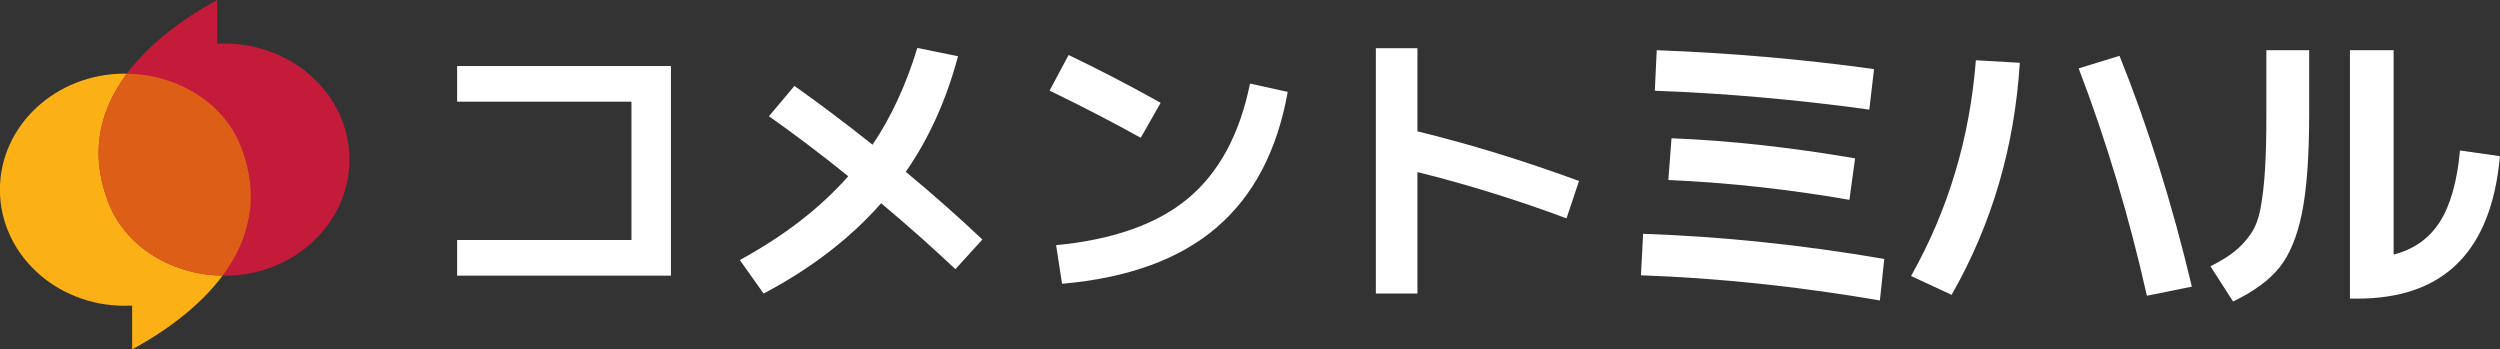 <?xml version="1.0" encoding="UTF-8"?>
<svg id="_レイヤー_2" data-name="レイヤー 2" xmlns="http://www.w3.org/2000/svg" width="286.24" height="40" viewBox="0 0 286.24 40">
  <rect x="0" y="0" width="286.24" height="40" fill="#333333" stroke="none"/>
  <defs>
    <style>
      .cls-1 {
        fill: #dd5e17;
      }

      .cls-1, .cls-2, .cls-3 {
        fill-rule: evenodd;
      }

      .cls-2 {
        fill: #c41b3b;
      }

      .cls-4 {
        fill: #fff;
      }

      .cls-3 {
        fill: #fbb115;
      }
    </style>
  </defs>
  <g id="Layer_1" data-name="Layer 1">
    <g>
      <path class="cls-4" d="M52.34,7.56h24.48v24h-24.48v-4.08h19.96v-15.84h-19.96v-4.08Z"/>
      <path class="cls-4" d="M88.04,13.31l2.92-3.47c2.92,2.06,5.9,4.31,8.94,6.73,2.13-3.15,3.84-6.85,5.13-11.08l4.66.95c-1.34,5.01-3.33,9.42-5.98,13.23,3.06,2.54,5.98,5.12,8.77,7.75l-3.09,3.4c-2.54-2.4-5.37-4.92-8.5-7.55-3.58,4.06-8.07,7.5-13.46,10.34l-2.72-3.84c5.08-2.77,9.21-5.96,12.41-9.59-3.17-2.56-6.2-4.85-9.08-6.87Z"/>
      <path class="cls-4" d="M120.17,10.38l2.18-4.08c3.42,1.63,6.94,3.46,10.54,5.47l-2.28,4.01c-3.04-1.7-6.52-3.5-10.44-5.41ZM143.12,9.57l4.32.95c-1.2,6.73-3.92,11.91-8.16,15.54-4.24,3.63-10.13,5.77-17.68,6.43l-.68-4.42c6.57-.63,11.62-2.43,15.15-5.39,3.52-2.96,5.88-7.33,7.05-13.11Z"/>
      <path class="cls-4" d="M157.53,5.52h4.76v9.52c5.89,1.43,12.06,3.32,18.5,5.68l-1.43,4.28c-5.67-2.11-11.36-3.88-17.07-5.3v13.91h-4.76V5.52Z"/>
      <path class="cls-4" d="M187.88,31.52l.25-4.75c9.05.31,18.25,1.27,27.61,2.88l-.5,4.75c-9.41-1.61-18.53-2.57-27.36-2.88ZM189.47,10.39l.22-4.64c8.4.31,16.69,1.03,24.88,2.16l-.54,4.64c-8.33-1.15-16.51-1.87-24.55-2.16ZM191.02,20.62l.36-4.79c6.58.26,13.58,1.03,21.02,2.3l-.65,4.75c-7.06-1.22-13.97-1.98-20.74-2.27Z"/>
      <path class="cls-4" d="M226.22,6.9l5.04.29c-.6,9.65-3.2,18.5-7.81,26.57l-4.64-2.16c4.25-7.54,6.72-15.77,7.42-24.7ZM242.68,6.4c3.26,8.11,6.02,16.92,8.28,26.42l-5.15,1.04c-2.02-9-4.62-17.68-7.81-26.03l4.68-1.44Z"/>
      <path class="cls-4" d="M259.49,5.75h4.9v7.31c0,4.87-.28,8.66-.83,11.36-.55,2.7-1.42,4.78-2.59,6.23-1.18,1.45-2.94,2.74-5.29,3.87l-2.59-4.03c1.18-.6,2.1-1.17,2.77-1.71s1.28-1.19,1.82-1.96c.54-.77.92-1.77,1.15-3.01.23-1.24.4-2.68.5-4.32.11-1.64.16-3.79.16-6.43v-7.31ZM274.07,29.15c2.3-.6,4.06-1.84,5.27-3.73,1.21-1.88,1.99-4.61,2.32-8.19l4.57.65c-.96,10.87-6.4,16.31-16.31,16.31h-.86V5.75h5v23.4Z"/>
    </g>
    <g>
      <path class="cls-3" d="M14.3,8.44c5.94,0,11.25,3.29,13.21,8.17,4.4,10.92-4.08,18.89-12.38,23.39v-5.01c-.28.01-.56.02-.84.02-7.9,0-14.3-5.95-14.3-13.29s6.4-13.29,14.3-13.29Z"/>
      <path class="cls-2" d="M25.7,31.56c-5.94,0-11.25-3.29-13.21-8.17C8.09,12.47,16.57,4.51,24.87,0v5.01c.28-.01.56-.02.84-.02,7.9,0,14.3,5.95,14.3,13.29s-6.4,13.29-14.3,13.29Z"/>
      <path class="cls-1" d="M27.51,16.61c-1.94-4.81-7.14-8.09-12.99-8.17-3.04,4.08-4.39,9.09-2.03,14.95,1.94,4.81,7.14,8.09,12.99,8.17,3.04-4.08,4.39-9.09,2.03-14.95Z"/>
    </g>
  </g>
</svg>
